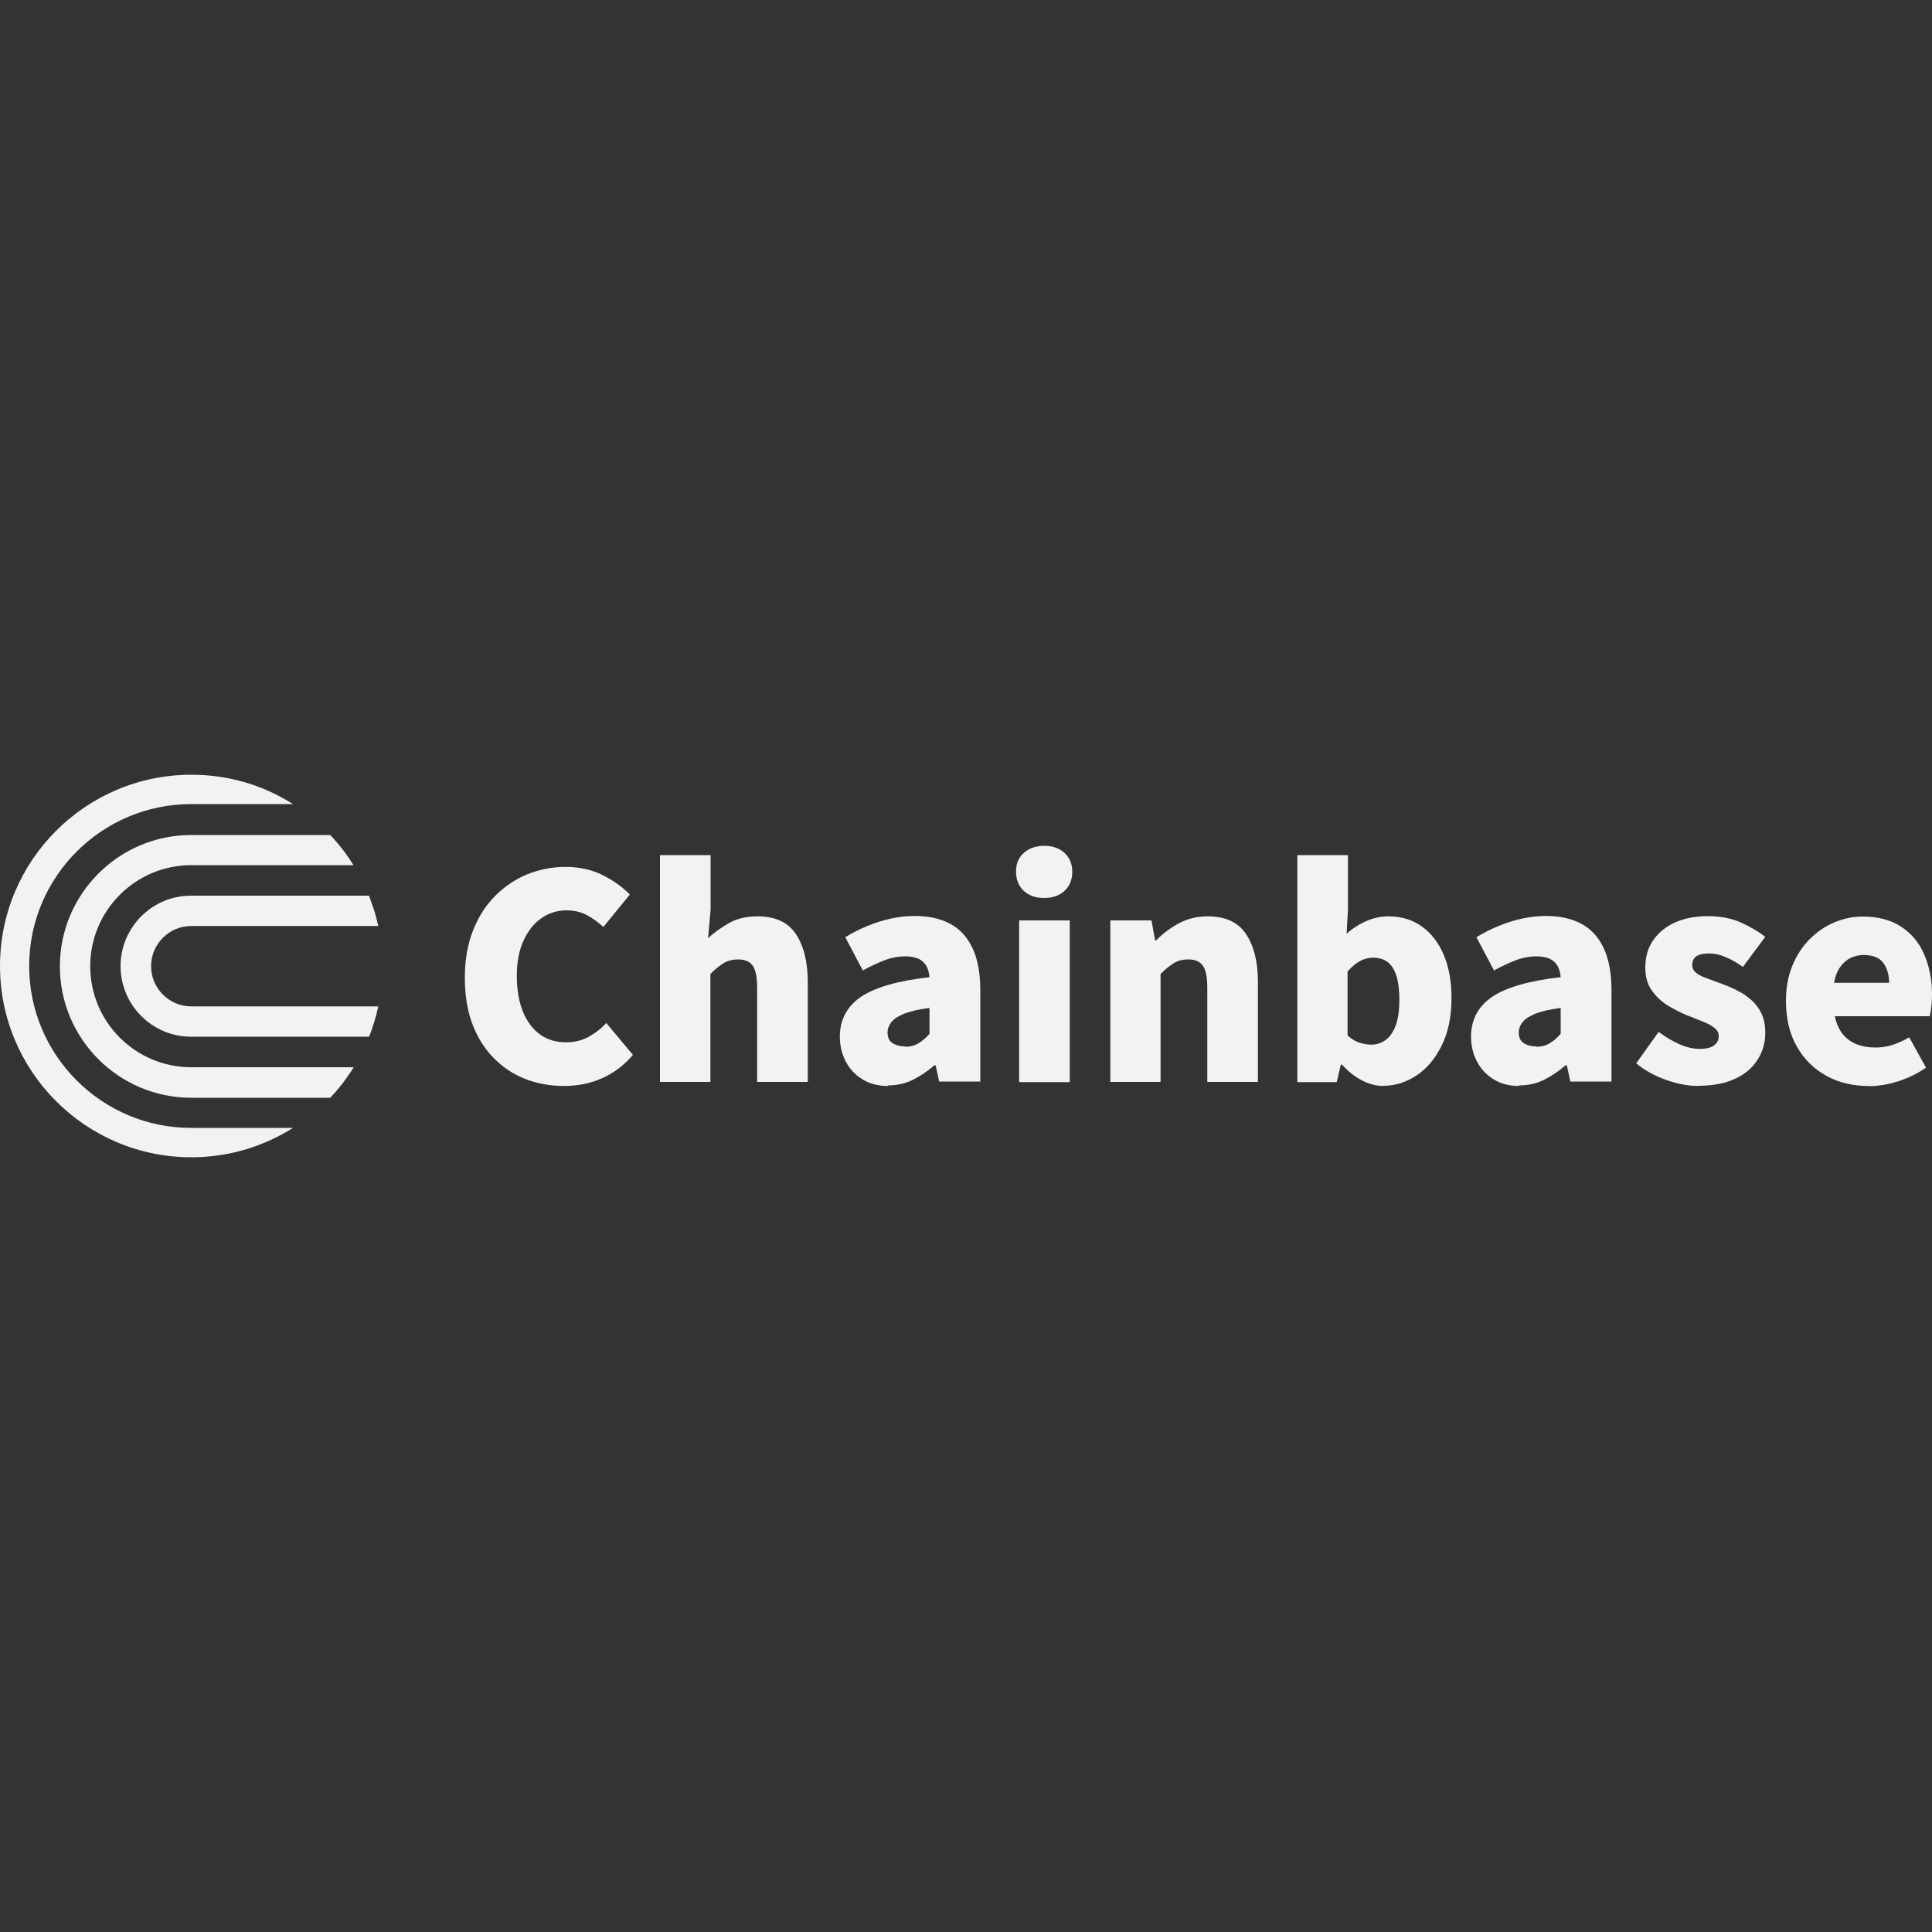 <?xml version="1.0" encoding="UTF-8"?>
<svg id="Layer_1" data-name="Layer 1" xmlns="http://www.w3.org/2000/svg" viewBox="0 0 100 100">
  <rect x="0" y="0" width="100" height="100" fill="#333333" stroke="none"/>
  <defs>
    <style>
      .cls-1 {
        fill: #f2f2f2;
      }
    </style>
  </defs>
  <g>
    <path class="cls-1" d="M19.58,47.93h-9.68c-.56,0-1.08.22-1.47.61-.39.39-.61.91-.61,1.47,0,1.14.93,2.08,2.08,2.08h9.68c-.06.26-.12.52-.2.77-.08.27-.17.54-.28.8h-9.21c-2.01,0-3.65-1.64-3.65-3.65,0-.97.38-1.89,1.07-2.58.69-.69,1.6-1.07,2.58-1.07h9.21l.28.8c.08.26.14.51.2.77Z"/>
    <path class="cls-1" d="M18.31,44.78h-8.41c-2.88,0-5.23,2.34-5.23,5.23s2.34,5.23,5.23,5.23h8.41c-.16.26-.34.51-.52.76-.22.29-.45.56-.7.82h-7.19c-3.75,0-6.8-3.05-6.8-6.8s3.05-6.8,6.8-6.8h7.19c.25.26.48.53.7.82.19.25.36.5.52.76Z"/>
    <path class="cls-1" d="M9.9,59.9c-5.46,0-9.9-4.44-9.9-9.9s4.44-9.9,9.9-9.9c1.34,0,2.64.26,3.86.78.49.21.96.46,1.41.74h-5.28c-4.62,0-8.38,3.76-8.38,8.38s3.76,8.38,8.38,8.38h5.28c-.45.28-.92.53-1.42.74-1.22.52-2.52.78-3.86.78Z"/>
  </g>
  <g>
    <path class="cls-1" d="M29.19,56.21c-.7,0-1.35-.12-1.97-.35-.62-.24-1.16-.59-1.64-1.07-.48-.48-.85-1.06-1.12-1.76-.27-.7-.4-1.51-.4-2.43s.14-1.72.42-2.43c.28-.71.66-1.31,1.15-1.8.49-.49,1.04-.86,1.67-1.12.63-.25,1.29-.38,1.98-.38s1.35.14,1.92.43c.56.28,1.03.62,1.4,1l-1.37,1.68c-.27-.25-.56-.46-.87-.62-.3-.16-.65-.24-1.04-.24-.47,0-.9.13-1.29.4-.39.27-.7.66-.93,1.16-.23.5-.35,1.12-.35,1.83s.11,1.35.32,1.86c.21.51.51.91.89,1.18.38.27.83.4,1.34.4.44,0,.84-.1,1.18-.29.35-.2.65-.43.9-.71l1.38,1.65c-.46.54-.99.94-1.6,1.21-.6.27-1.26.4-1.98.4Z"/>
    <path class="cls-1" d="M34.16,56.01v-11.75h2.62v2.82l-.13,1.48c.3-.28.66-.54,1.08-.78.42-.24.91-.35,1.48-.35.91,0,1.57.3,1.98.91.41.61.62,1.44.62,2.48v5.18h-2.62v-4.85c0-.58-.08-.97-.24-1.18-.16-.21-.4-.31-.74-.31-.29,0-.54.06-.75.19-.21.13-.44.31-.69.56v5.59h-2.62Z"/>
    <path class="cls-1" d="M45.95,56.21c-.51,0-.95-.12-1.32-.35-.37-.23-.66-.54-.86-.93-.2-.39-.3-.81-.3-1.27,0-.88.37-1.57,1.1-2.07.74-.49,1.92-.83,3.54-1.01-.02-.23-.07-.42-.16-.58s-.22-.28-.4-.37c-.18-.08-.41-.13-.7-.13-.33,0-.68.06-1.03.19-.35.13-.74.31-1.16.54l-.91-1.72c.37-.23.75-.42,1.14-.58.39-.16.79-.29,1.2-.38.41-.09.83-.14,1.26-.14.73,0,1.34.14,1.84.41.5.27.88.69,1.15,1.26.26.56.4,1.28.4,2.15v4.75h-2.13l-.18-.84h-.07c-.34.3-.71.55-1.11.75-.4.2-.83.29-1.29.29ZM46.85,54.18c.26,0,.49-.06.69-.18.2-.12.39-.28.57-.49v-1.34c-.54.07-.97.17-1.29.29-.32.13-.54.27-.68.44-.13.17-.2.35-.2.54,0,.25.08.43.24.54s.38.18.65.18Z"/>
    <path class="cls-1" d="M54.05,46.48c-.44,0-.79-.12-1.06-.37-.26-.24-.4-.57-.4-.99s.13-.73.4-.97c.26-.24.62-.37,1.06-.37s.78.12,1.05.37c.27.25.4.57.4.97s-.13.74-.4.99c-.27.25-.62.37-1.05.37ZM52.75,56.01v-8.37h2.62v8.37h-2.62Z"/>
    <path class="cls-1" d="M57.47,56.01v-8.37h2.13l.19,1.04h.04c.34-.34.73-.64,1.17-.88.44-.24.94-.37,1.51-.37.91,0,1.57.3,1.98.91.41.61.62,1.44.62,2.48v5.18h-2.62v-4.85c0-.58-.08-.97-.24-1.18-.16-.21-.4-.31-.74-.31-.29,0-.54.06-.75.19-.21.13-.44.31-.69.56v5.59h-2.62Z"/>
    <path class="cls-1" d="M71.61,56.21c-.36,0-.73-.09-1.1-.28-.37-.19-.72-.46-1.04-.82h-.07l-.21.9h-2.04v-11.75h2.62v2.82l-.07,1.25c.31-.28.66-.5,1.03-.66.37-.16.75-.24,1.13-.24.67,0,1.24.17,1.73.52.49.35.87.84,1.14,1.48.27.64.4,1.38.4,2.23,0,.96-.17,1.78-.51,2.46-.34.68-.77,1.2-1.31,1.55-.53.35-1.1.53-1.7.53ZM70.99,54.07c.26,0,.51-.08.73-.24.22-.16.39-.41.52-.75.13-.34.19-.79.19-1.35,0-.49-.05-.89-.15-1.21-.1-.32-.25-.56-.44-.71-.2-.16-.45-.24-.76-.24-.25,0-.47.06-.68.17-.21.11-.42.29-.65.54v3.31c.2.19.4.31.62.38.22.07.42.1.62.1Z"/>
    <path class="cls-1" d="M78.62,56.21c-.51,0-.95-.12-1.32-.35-.37-.23-.66-.54-.86-.93-.2-.39-.3-.81-.3-1.27,0-.88.37-1.57,1.1-2.07.74-.49,1.92-.83,3.54-1.01-.02-.23-.07-.42-.16-.58-.09-.16-.22-.28-.4-.37-.18-.08-.41-.13-.7-.13-.33,0-.68.06-1.03.19-.35.13-.74.31-1.16.54l-.91-1.72c.37-.23.75-.42,1.14-.58.39-.16.79-.29,1.2-.38.41-.09.83-.14,1.26-.14.73,0,1.34.14,1.84.41.5.27.88.69,1.15,1.26.26.56.4,1.28.4,2.15v4.75h-2.13l-.18-.84h-.07c-.34.3-.71.55-1.11.75-.4.2-.83.29-1.29.29ZM79.52,54.18c.26,0,.49-.06.69-.18.2-.12.39-.28.57-.49v-1.34c-.54.07-.97.17-1.29.29-.32.13-.54.27-.68.44-.13.17-.2.35-.2.54,0,.25.08.43.24.54s.38.18.65.18Z"/>
    <path class="cls-1" d="M87.91,56.21c-.54,0-1.1-.11-1.69-.32s-1.1-.5-1.53-.85l1.16-1.63c.38.28.75.5,1.1.65.35.15.69.23,1.02.23s.59-.06.75-.18c.16-.12.24-.28.24-.49,0-.17-.08-.31-.24-.43-.16-.12-.36-.23-.62-.33-.25-.1-.52-.21-.81-.32-.33-.14-.66-.31-.99-.51-.33-.21-.6-.47-.82-.79-.22-.32-.32-.71-.32-1.17,0-.53.13-.99.4-1.39.27-.4.65-.71,1.13-.93.49-.22,1.05-.33,1.7-.33s1.23.11,1.72.33c.49.22.91.47,1.26.74l-1.16,1.56c-.3-.22-.6-.39-.89-.51-.29-.13-.57-.19-.85-.19-.3,0-.53.05-.67.15-.14.1-.21.25-.21.45,0,.17.07.3.21.41.14.11.34.21.58.29.24.09.51.19.79.29.26.1.53.21.79.35.26.13.5.3.71.49.22.2.39.43.51.7.13.27.19.6.19.98,0,.51-.13.97-.4,1.39-.26.42-.65.75-1.17.99-.51.24-1.15.36-1.92.36Z"/>
    <path class="cls-1" d="M96.71,56.21c-.8,0-1.53-.17-2.17-.52-.64-.35-1.15-.85-1.53-1.51-.38-.66-.57-1.45-.57-2.37,0-.68.11-1.28.33-1.82.22-.54.52-1,.9-1.38.38-.38.8-.67,1.28-.87.48-.2.96-.3,1.46-.3.8,0,1.47.18,2,.53s.93.83,1.19,1.44c.26.61.4,1.29.4,2.06,0,.24-.01.46-.04.66-.02.21-.05.36-.08.47h-4.91c.08.38.22.69.41.93.2.24.44.41.72.52.28.11.6.17.96.17.3,0,.6-.04.88-.13.28-.09.58-.22.88-.4l.87,1.57c-.43.3-.91.54-1.45.71-.53.17-1.05.25-1.54.25ZM94.93,50.87h2.85c0-.41-.1-.75-.3-1.03-.2-.27-.54-.41-1.02-.41-.24,0-.46.05-.67.15-.21.1-.39.26-.54.47-.15.21-.26.48-.32.82Z"/>
  </g>
</svg>